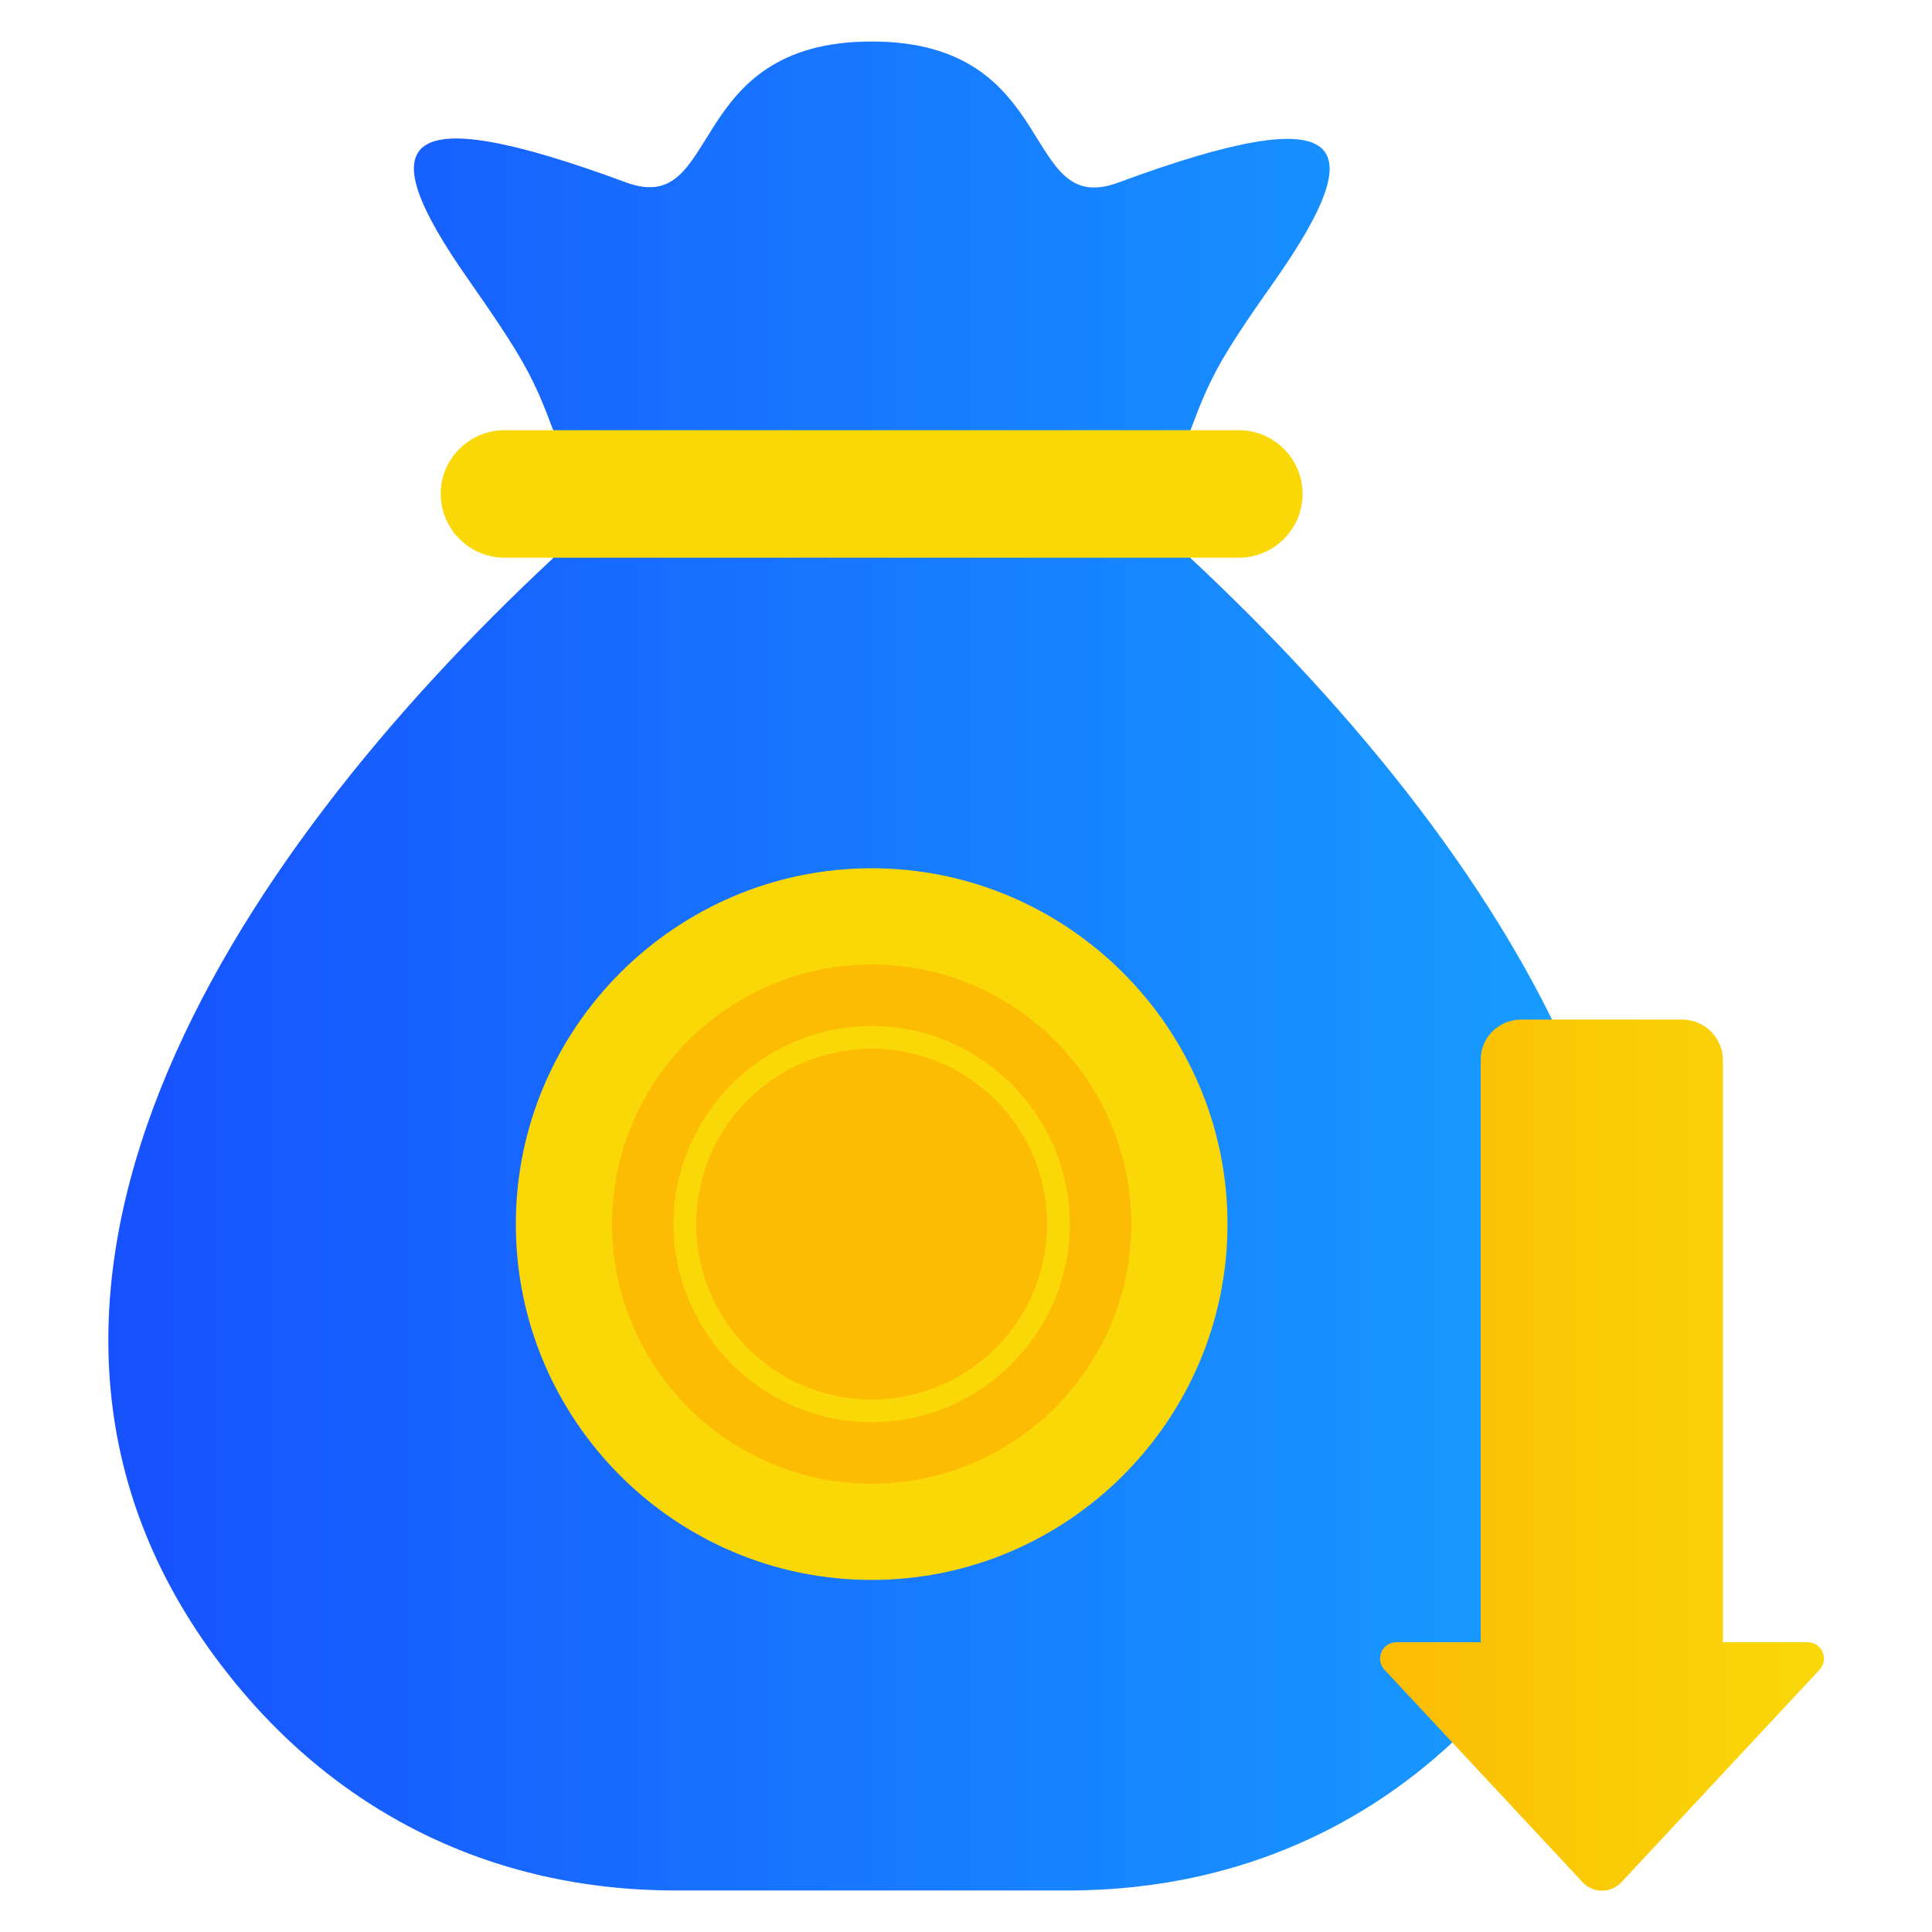 <?xml version="1.0" encoding="utf-8"?>
<!-- Generator: Adobe Illustrator 28.3.0, SVG Export Plug-In . SVG Version: 6.00 Build 0)  -->
<svg version="1.1" id="Layer_1" xmlns="http://www.w3.org/2000/svg" xmlns:xlink="http://www.w3.org/1999/xlink" x="0px" y="0px"
	 viewBox="0 0 512 512" style="enable-background:new 0 0 512 512;" xml:space="preserve">
<style type="text/css">
	.st0{fill-rule:evenodd;clip-rule:evenodd;fill:url(#SVGID_1_);}
	.st1{fill-rule:evenodd;clip-rule:evenodd;fill:#FAD808;}
	.st2{fill-rule:evenodd;clip-rule:evenodd;fill:#FCBC04;}
	.st3{fill:#FAD808;}
	.st4{fill-rule:evenodd;clip-rule:evenodd;fill:url(#SVGID_00000049908803842033399880000004587263168969677206_);}
</style>
<g>
	<g>
		<linearGradient id="SVGID_1_" gradientUnits="userSpaceOnUse" x1="28.712" y1="256" x2="433.334" y2="256">
			<stop  offset="0" style="stop-color:#1751FF"/>
			<stop  offset="1" style="stop-color:#17A0FF"/>
		</linearGradient>
		<path class="st0" d="M315.5,114v33.9c86.2,80.4,161.8,196.7,87.8,293.5c-29.6,38.8-71.6,59.6-120.4,59.6H179.1
			c-48.8,0-90.8-20.8-120.4-59.6c-73.9-96.8,1.6-213.1,87.9-293.5c0,0,0-11.3,0-33.9c-5.2-14-8-19.2-22.6-40.1
			c-25.4-36.2-20.2-48.5,41.8-25.6C191.7,58,180.8,11,231,11s39.3,47,65.3,37.4c62-22.9,67.1-10.6,41.8,25.6
			C323.4,94.8,320.7,100,315.5,114L315.5,114z"/>
		<path class="st1" d="M133.7,114h194.6c9.3,0,16.9,7.6,16.9,16.9s-7.6,16.9-16.9,16.9H133.7c-9.3,0-16.9-7.6-16.9-16.9
			C116.7,121.7,124.4,114,133.7,114L133.7,114z"/>
	</g>
	<g>
		<path class="st1" d="M231,418.7c51.9,0,94.3-42.4,94.3-94.3s-42.4-94.3-94.3-94.3s-94.3,42.4-94.3,94.3
			C136.7,376.4,179,418.7,231,418.7L231,418.7z"/>
		<path class="st2" d="M231,393.2c37.9,0,68.8-30.9,68.8-68.8s-30.9-68.8-68.8-68.8s-68.8,30.9-68.8,68.8
			C162.2,362.3,193.1,393.2,231,393.2L231,393.2z"/>
		<g>
			<path class="st3" d="M231,376.9c-28.9,0-52.5-23.6-52.5-52.5s23.6-52.5,52.5-52.5c28.9,0,52.5,23.6,52.5,52.5
				S259.9,376.9,231,376.9z M231,277.9c-25.6,0-46.5,20.9-46.5,46.5s20.9,46.5,46.5,46.5s46.5-20.9,46.5-46.5S256.6,277.9,231,277.9
				z"/>
		</g>
	</g>
	
		<linearGradient id="SVGID_00000049194499314616742090000010707178636299297691_" gradientUnits="userSpaceOnUse" x1="365.725" y1="385.625" x2="483.375" y2="385.625">
		<stop  offset="0" style="stop-color:#FCBC04"/>
		<stop  offset="1" style="stop-color:#F9D809"/>
	</linearGradient>
	<path style="fill-rule:evenodd;clip-rule:evenodd;fill:url(#SVGID_00000049194499314616742090000010707178636299297691_);" d="
		M403.1,270.2h42.7c6,0,10.8,4.9,10.8,10.8v154.2H479c3.8,0,5.8,4.5,3.2,7.3l-52.5,56.3c-2.8,3-7.5,3-10.3,0l-52.5-56.3
		c-2.6-2.8-0.6-7.3,3.2-7.3h22.3V281C392.3,275,397.2,270.2,403.1,270.2L403.1,270.2z"/>
</g>
</svg>
